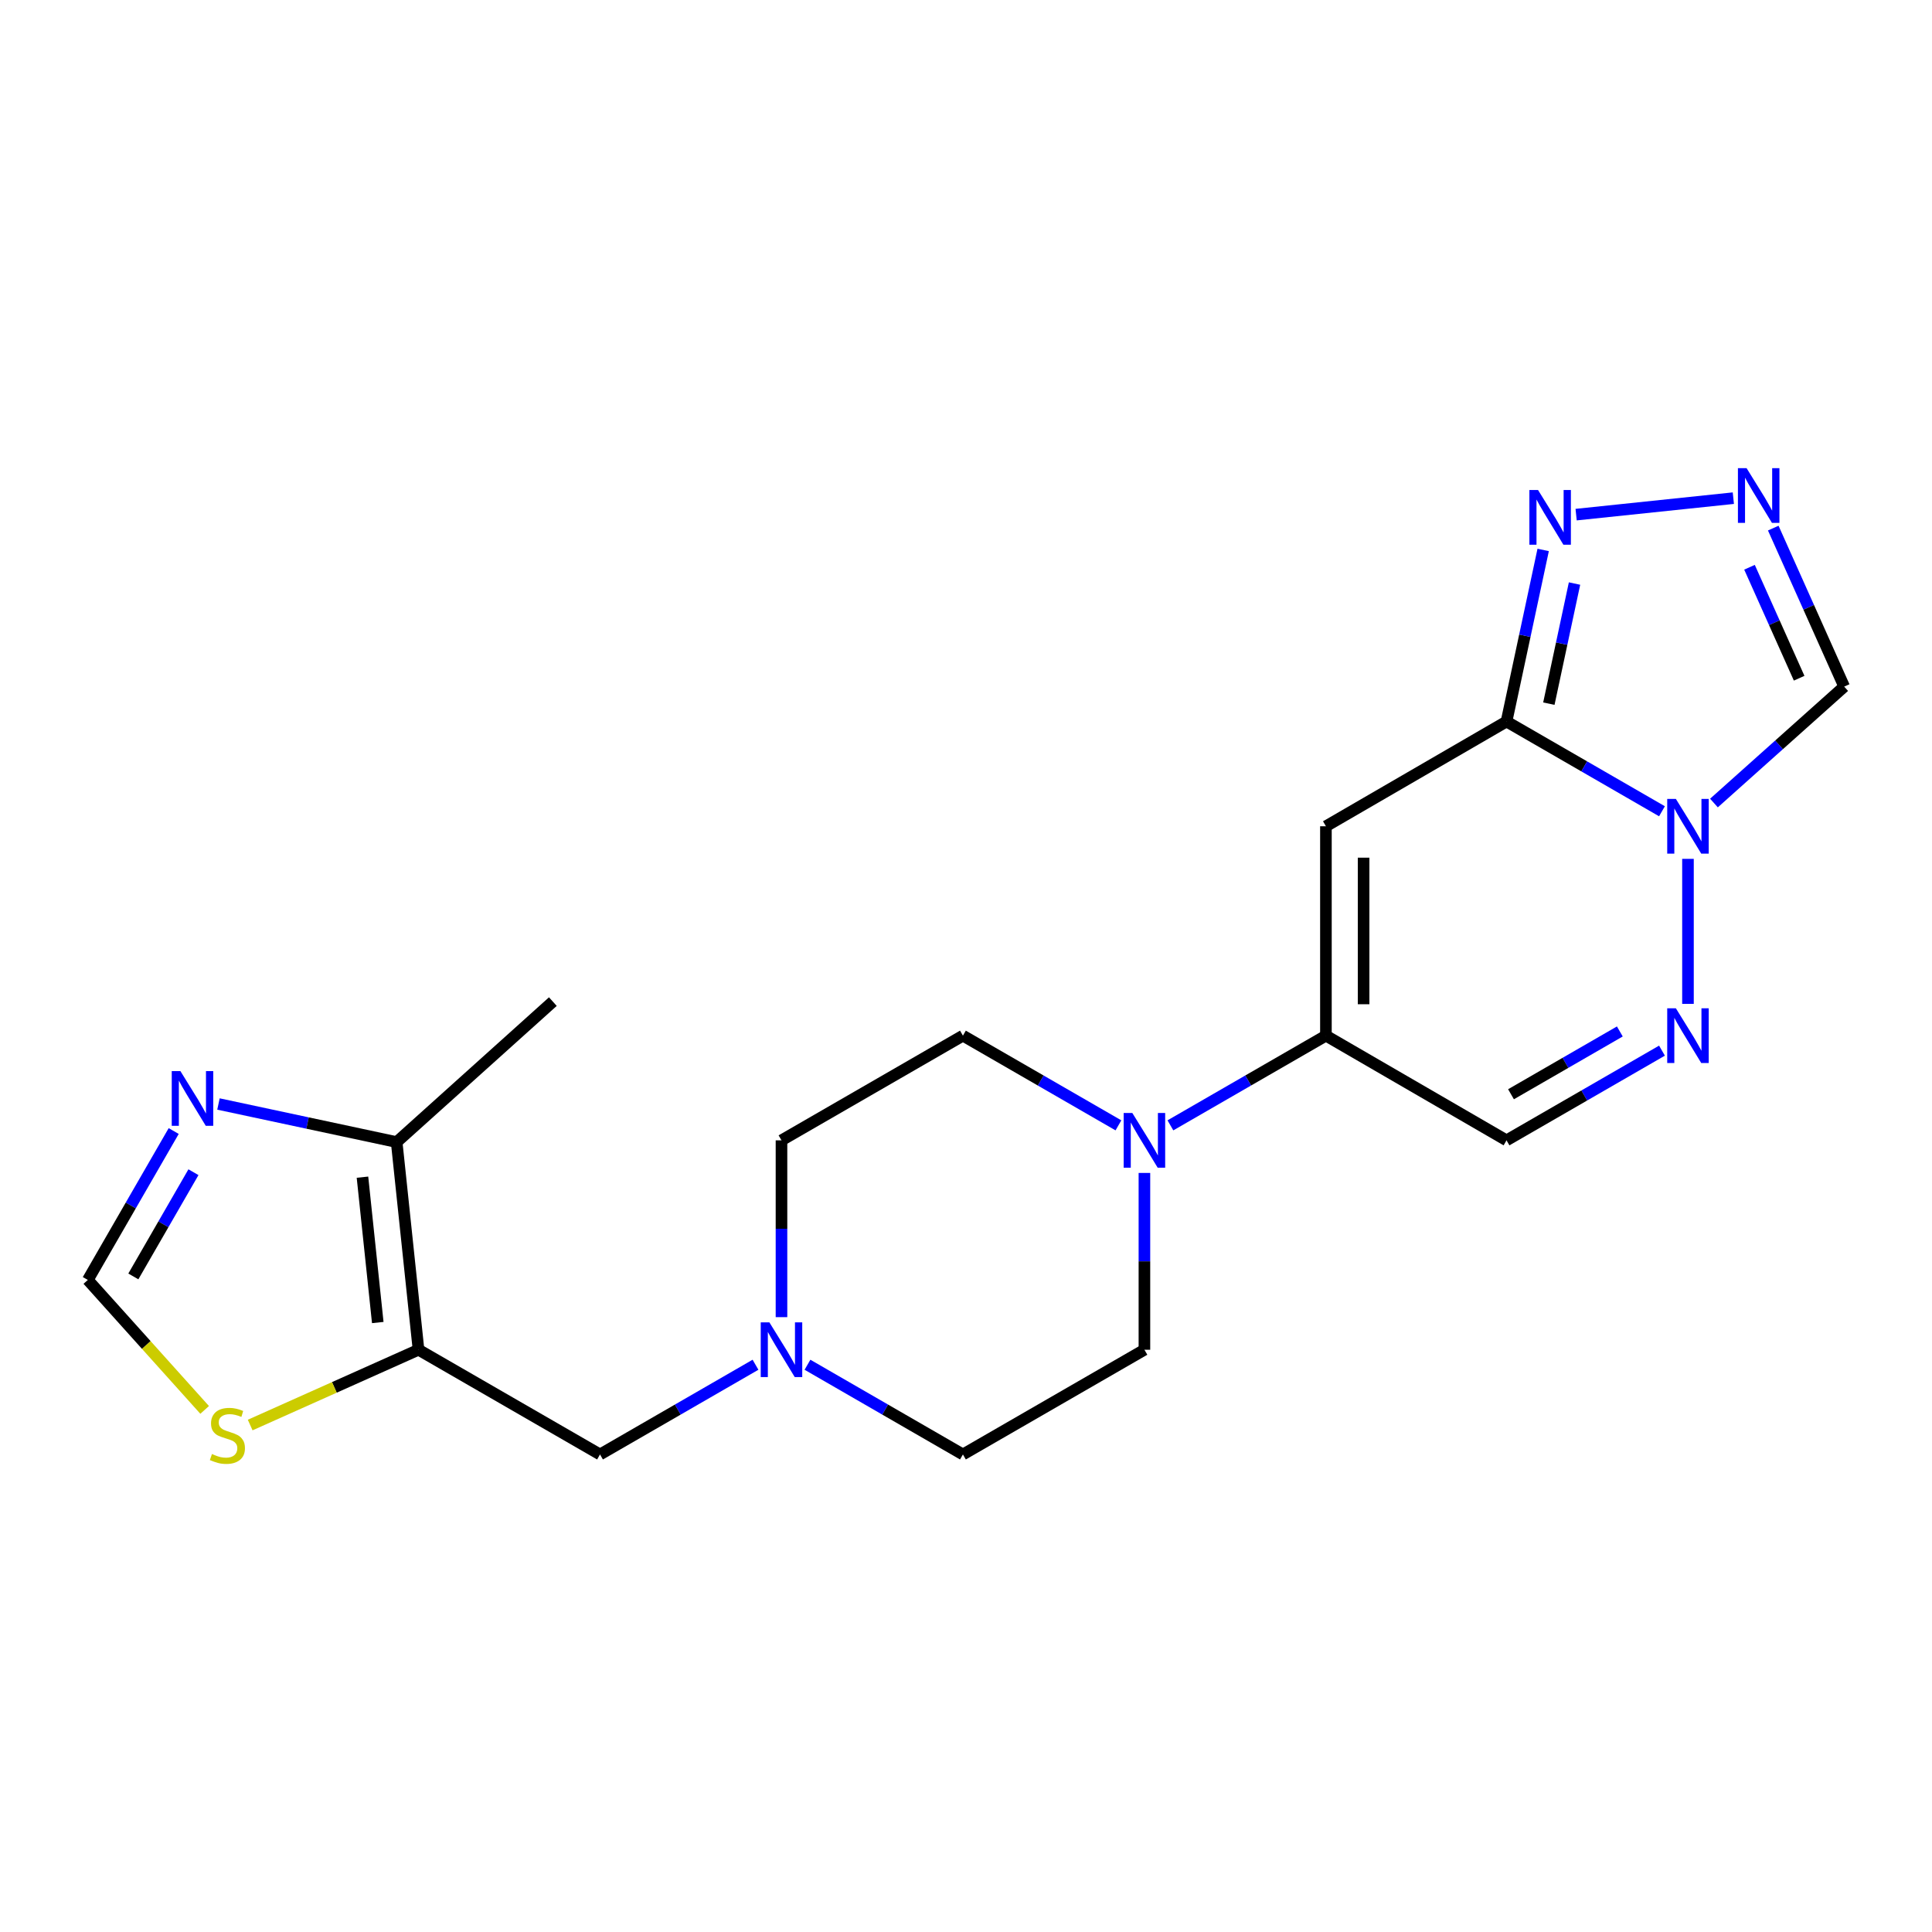 <?xml version='1.0' encoding='iso-8859-1'?>
<svg version='1.1' baseProfile='full'
              xmlns='http://www.w3.org/2000/svg'
                      xmlns:rdkit='http://www.rdkit.org/xml'
                      xmlns:xlink='http://www.w3.org/1999/xlink'
                  xml:space='preserve'
width='1000px' height='1000px' viewBox='0 0 1000 1000'>
<!-- END OF HEADER -->
<rect style='opacity:1.0;fill:#FFFFFF;stroke:none' width='1000' height='1000' x='0' y='0'> </rect>
<path class='bond-0' d='M 779.769,373.461 L 820.004,396.685' style='fill:none;fill-rule:evenodd;stroke:#000000;stroke-width:6px;stroke-linecap:butt;stroke-linejoin:miter;stroke-opacity:1' />
<path class='bond-0' d='M 820.004,396.685 L 860.239,419.91' style='fill:none;fill-rule:evenodd;stroke:#0000FF;stroke-width:6px;stroke-linecap:butt;stroke-linejoin:miter;stroke-opacity:1' />
<path class='bond-1' d='M 779.769,373.461 L 686.293,427.675' style='fill:none;fill-rule:evenodd;stroke:#000000;stroke-width:6px;stroke-linecap:butt;stroke-linejoin:miter;stroke-opacity:1' />
<path class='bond-5' d='M 779.769,373.461 L 789.257,329.053' style='fill:none;fill-rule:evenodd;stroke:#000000;stroke-width:6px;stroke-linecap:butt;stroke-linejoin:miter;stroke-opacity:1' />
<path class='bond-5' d='M 789.257,329.053 L 798.745,284.646' style='fill:none;fill-rule:evenodd;stroke:#0000FF;stroke-width:6px;stroke-linecap:butt;stroke-linejoin:miter;stroke-opacity:1' />
<path class='bond-5' d='M 801.687,364.213 L 808.328,333.128' style='fill:none;fill-rule:evenodd;stroke:#000000;stroke-width:6px;stroke-linecap:butt;stroke-linejoin:miter;stroke-opacity:1' />
<path class='bond-5' d='M 808.328,333.128 L 814.97,302.043' style='fill:none;fill-rule:evenodd;stroke:#0000FF;stroke-width:6px;stroke-linecap:butt;stroke-linejoin:miter;stroke-opacity:1' />
<path class='bond-2' d='M 873.69,444.544 L 873.69,519.601' style='fill:none;fill-rule:evenodd;stroke:#0000FF;stroke-width:6px;stroke-linecap:butt;stroke-linejoin:miter;stroke-opacity:1' />
<path class='bond-9' d='M 887.142,415.649 L 920.844,385.519' style='fill:none;fill-rule:evenodd;stroke:#0000FF;stroke-width:6px;stroke-linecap:butt;stroke-linejoin:miter;stroke-opacity:1' />
<path class='bond-9' d='M 920.844,385.519 L 954.545,355.389' style='fill:none;fill-rule:evenodd;stroke:#000000;stroke-width:6px;stroke-linecap:butt;stroke-linejoin:miter;stroke-opacity:1' />
<path class='bond-3' d='M 686.293,427.675 L 686.293,536.048' style='fill:none;fill-rule:evenodd;stroke:#000000;stroke-width:6px;stroke-linecap:butt;stroke-linejoin:miter;stroke-opacity:1' />
<path class='bond-3' d='M 705.794,443.931 L 705.794,519.792' style='fill:none;fill-rule:evenodd;stroke:#000000;stroke-width:6px;stroke-linecap:butt;stroke-linejoin:miter;stroke-opacity:1' />
<path class='bond-22' d='M 860.24,543.809 L 820.005,567.025' style='fill:none;fill-rule:evenodd;stroke:#0000FF;stroke-width:6px;stroke-linecap:butt;stroke-linejoin:miter;stroke-opacity:1' />
<path class='bond-22' d='M 820.005,567.025 L 779.769,590.241' style='fill:none;fill-rule:evenodd;stroke:#000000;stroke-width:6px;stroke-linecap:butt;stroke-linejoin:miter;stroke-opacity:1' />
<path class='bond-22' d='M 838.423,533.883 L 810.258,550.134' style='fill:none;fill-rule:evenodd;stroke:#0000FF;stroke-width:6px;stroke-linecap:butt;stroke-linejoin:miter;stroke-opacity:1' />
<path class='bond-22' d='M 810.258,550.134 L 782.094,566.385' style='fill:none;fill-rule:evenodd;stroke:#000000;stroke-width:6px;stroke-linecap:butt;stroke-linejoin:miter;stroke-opacity:1' />
<path class='bond-7' d='M 686.293,536.048 L 646.047,559.265' style='fill:none;fill-rule:evenodd;stroke:#000000;stroke-width:6px;stroke-linecap:butt;stroke-linejoin:miter;stroke-opacity:1' />
<path class='bond-7' d='M 646.047,559.265 L 605.801,582.481' style='fill:none;fill-rule:evenodd;stroke:#0000FF;stroke-width:6px;stroke-linecap:butt;stroke-linejoin:miter;stroke-opacity:1' />
<path class='bond-8' d='M 686.293,536.048 L 779.769,590.241' style='fill:none;fill-rule:evenodd;stroke:#000000;stroke-width:6px;stroke-linecap:butt;stroke-linejoin:miter;stroke-opacity:1' />
<path class='bond-4' d='M 216.623,698.625 L 310.565,752.828' style='fill:none;fill-rule:evenodd;stroke:#000000;stroke-width:6px;stroke-linecap:butt;stroke-linejoin:miter;stroke-opacity:1' />
<path class='bond-11' d='M 216.623,698.625 L 205.312,591.14' style='fill:none;fill-rule:evenodd;stroke:#000000;stroke-width:6px;stroke-linecap:butt;stroke-linejoin:miter;stroke-opacity:1' />
<path class='bond-11' d='M 195.532,684.543 L 187.614,609.303' style='fill:none;fill-rule:evenodd;stroke:#000000;stroke-width:6px;stroke-linecap:butt;stroke-linejoin:miter;stroke-opacity:1' />
<path class='bond-12' d='M 216.623,698.625 L 173.06,718.112' style='fill:none;fill-rule:evenodd;stroke:#000000;stroke-width:6px;stroke-linecap:butt;stroke-linejoin:miter;stroke-opacity:1' />
<path class='bond-12' d='M 173.06,718.112 L 129.496,737.598' style='fill:none;fill-rule:evenodd;stroke:#CCCC00;stroke-width:6px;stroke-linecap:butt;stroke-linejoin:miter;stroke-opacity:1' />
<path class='bond-6' d='M 815.801,266.375 L 897.173,257.848' style='fill:none;fill-rule:evenodd;stroke:#0000FF;stroke-width:6px;stroke-linecap:butt;stroke-linejoin:miter;stroke-opacity:1' />
<path class='bond-21' d='M 917.836,273.343 L 936.191,314.366' style='fill:none;fill-rule:evenodd;stroke:#0000FF;stroke-width:6px;stroke-linecap:butt;stroke-linejoin:miter;stroke-opacity:1' />
<path class='bond-21' d='M 936.191,314.366 L 954.545,355.389' style='fill:none;fill-rule:evenodd;stroke:#000000;stroke-width:6px;stroke-linecap:butt;stroke-linejoin:miter;stroke-opacity:1' />
<path class='bond-21' d='M 905.541,293.614 L 918.39,322.331' style='fill:none;fill-rule:evenodd;stroke:#0000FF;stroke-width:6px;stroke-linecap:butt;stroke-linejoin:miter;stroke-opacity:1' />
<path class='bond-21' d='M 918.39,322.331 L 931.238,351.047' style='fill:none;fill-rule:evenodd;stroke:#000000;stroke-width:6px;stroke-linecap:butt;stroke-linejoin:miter;stroke-opacity:1' />
<path class='bond-16' d='M 578.899,582.481 L 538.653,559.265' style='fill:none;fill-rule:evenodd;stroke:#0000FF;stroke-width:6px;stroke-linecap:butt;stroke-linejoin:miter;stroke-opacity:1' />
<path class='bond-16' d='M 538.653,559.265 L 498.407,536.048' style='fill:none;fill-rule:evenodd;stroke:#000000;stroke-width:6px;stroke-linecap:butt;stroke-linejoin:miter;stroke-opacity:1' />
<path class='bond-17' d='M 592.35,607.11 L 592.35,652.868' style='fill:none;fill-rule:evenodd;stroke:#0000FF;stroke-width:6px;stroke-linecap:butt;stroke-linejoin:miter;stroke-opacity:1' />
<path class='bond-17' d='M 592.35,652.868 L 592.35,698.625' style='fill:none;fill-rule:evenodd;stroke:#000000;stroke-width:6px;stroke-linecap:butt;stroke-linejoin:miter;stroke-opacity:1' />
<path class='bond-10' d='M 113.078,571.424 L 159.195,581.282' style='fill:none;fill-rule:evenodd;stroke:#0000FF;stroke-width:6px;stroke-linecap:butt;stroke-linejoin:miter;stroke-opacity:1' />
<path class='bond-10' d='M 159.195,581.282 L 205.312,591.14' style='fill:none;fill-rule:evenodd;stroke:#000000;stroke-width:6px;stroke-linecap:butt;stroke-linejoin:miter;stroke-opacity:1' />
<path class='bond-24' d='M 89.906,585.422 L 67.68,623.958' style='fill:none;fill-rule:evenodd;stroke:#0000FF;stroke-width:6px;stroke-linecap:butt;stroke-linejoin:miter;stroke-opacity:1' />
<path class='bond-24' d='M 67.68,623.958 L 45.455,662.493' style='fill:none;fill-rule:evenodd;stroke:#000000;stroke-width:6px;stroke-linecap:butt;stroke-linejoin:miter;stroke-opacity:1' />
<path class='bond-24' d='M 100.131,606.726 L 84.573,633.701' style='fill:none;fill-rule:evenodd;stroke:#0000FF;stroke-width:6px;stroke-linecap:butt;stroke-linejoin:miter;stroke-opacity:1' />
<path class='bond-24' d='M 84.573,633.701 L 69.015,660.676' style='fill:none;fill-rule:evenodd;stroke:#000000;stroke-width:6px;stroke-linecap:butt;stroke-linejoin:miter;stroke-opacity:1' />
<path class='bond-20' d='M 205.312,591.14 L 286.156,518.432' style='fill:none;fill-rule:evenodd;stroke:#000000;stroke-width:6px;stroke-linecap:butt;stroke-linejoin:miter;stroke-opacity:1' />
<path class='bond-13' d='M 105.925,729.765 L 75.69,696.129' style='fill:none;fill-rule:evenodd;stroke:#CCCC00;stroke-width:6px;stroke-linecap:butt;stroke-linejoin:miter;stroke-opacity:1' />
<path class='bond-13' d='M 75.69,696.129 L 45.455,662.493' style='fill:none;fill-rule:evenodd;stroke:#000000;stroke-width:6px;stroke-linecap:butt;stroke-linejoin:miter;stroke-opacity:1' />
<path class='bond-14' d='M 417.948,706.389 L 458.178,729.608' style='fill:none;fill-rule:evenodd;stroke:#0000FF;stroke-width:6px;stroke-linecap:butt;stroke-linejoin:miter;stroke-opacity:1' />
<path class='bond-14' d='M 458.178,729.608 L 498.407,752.828' style='fill:none;fill-rule:evenodd;stroke:#000000;stroke-width:6px;stroke-linecap:butt;stroke-linejoin:miter;stroke-opacity:1' />
<path class='bond-15' d='M 391.046,706.387 L 350.806,729.608' style='fill:none;fill-rule:evenodd;stroke:#0000FF;stroke-width:6px;stroke-linecap:butt;stroke-linejoin:miter;stroke-opacity:1' />
<path class='bond-15' d='M 350.806,729.608 L 310.565,752.828' style='fill:none;fill-rule:evenodd;stroke:#000000;stroke-width:6px;stroke-linecap:butt;stroke-linejoin:miter;stroke-opacity:1' />
<path class='bond-23' d='M 404.497,681.755 L 404.497,635.998' style='fill:none;fill-rule:evenodd;stroke:#0000FF;stroke-width:6px;stroke-linecap:butt;stroke-linejoin:miter;stroke-opacity:1' />
<path class='bond-23' d='M 404.497,635.998 L 404.497,590.241' style='fill:none;fill-rule:evenodd;stroke:#000000;stroke-width:6px;stroke-linecap:butt;stroke-linejoin:miter;stroke-opacity:1' />
<path class='bond-18' d='M 498.407,536.048 L 404.497,590.241' style='fill:none;fill-rule:evenodd;stroke:#000000;stroke-width:6px;stroke-linecap:butt;stroke-linejoin:miter;stroke-opacity:1' />
<path class='bond-19' d='M 592.35,698.625 L 498.407,752.828' style='fill:none;fill-rule:evenodd;stroke:#000000;stroke-width:6px;stroke-linecap:butt;stroke-linejoin:miter;stroke-opacity:1' />
<path  class='atom-1' d='M 867.43 413.515
L 876.71 428.515
Q 877.63 429.995, 879.11 432.675
Q 880.59 435.355, 880.67 435.515
L 880.67 413.515
L 884.43 413.515
L 884.43 441.835
L 880.55 441.835
L 870.59 425.435
Q 869.43 423.515, 868.19 421.315
Q 866.99 419.115, 866.63 418.435
L 866.63 441.835
L 862.95 441.835
L 862.95 413.515
L 867.43 413.515
' fill='#0000FF'/>
<path  class='atom-3' d='M 867.43 521.888
L 876.71 536.888
Q 877.63 538.368, 879.11 541.048
Q 880.59 543.728, 880.67 543.888
L 880.67 521.888
L 884.43 521.888
L 884.43 550.208
L 880.55 550.208
L 870.59 533.808
Q 869.43 531.888, 868.19 529.688
Q 866.99 527.488, 866.63 526.808
L 866.63 550.208
L 862.95 550.208
L 862.95 521.888
L 867.43 521.888
' fill='#0000FF'/>
<path  class='atom-6' d='M 796.088 253.625
L 805.368 268.625
Q 806.288 270.105, 807.768 272.785
Q 809.248 275.465, 809.328 275.625
L 809.328 253.625
L 813.088 253.625
L 813.088 281.945
L 809.208 281.945
L 799.248 265.545
Q 798.088 263.625, 796.848 261.425
Q 795.648 259.225, 795.288 258.545
L 795.288 281.945
L 791.608 281.945
L 791.608 253.625
L 796.088 253.625
' fill='#0000FF'/>
<path  class='atom-7' d='M 904.028 242.314
L 913.308 257.314
Q 914.228 258.794, 915.708 261.474
Q 917.188 264.154, 917.268 264.314
L 917.268 242.314
L 921.028 242.314
L 921.028 270.634
L 917.148 270.634
L 907.188 254.234
Q 906.028 252.314, 904.788 250.114
Q 903.588 247.914, 903.228 247.234
L 903.228 270.634
L 899.548 270.634
L 899.548 242.314
L 904.028 242.314
' fill='#0000FF'/>
<path  class='atom-8' d='M 586.09 576.081
L 595.37 591.081
Q 596.29 592.561, 597.77 595.241
Q 599.25 597.921, 599.33 598.081
L 599.33 576.081
L 603.09 576.081
L 603.09 604.401
L 599.21 604.401
L 589.25 588.001
Q 588.09 586.081, 586.85 583.881
Q 585.65 581.681, 585.29 581.001
L 585.29 604.401
L 581.61 604.401
L 581.61 576.081
L 586.09 576.081
' fill='#0000FF'/>
<path  class='atom-11' d='M 93.376 554.391
L 102.656 569.391
Q 103.576 570.871, 105.056 573.551
Q 106.536 576.231, 106.616 576.391
L 106.616 554.391
L 110.376 554.391
L 110.376 582.711
L 106.496 582.711
L 96.536 566.311
Q 95.376 564.391, 94.136 562.191
Q 92.936 559.991, 92.576 559.311
L 92.576 582.711
L 88.896 582.711
L 88.896 554.391
L 93.376 554.391
' fill='#0000FF'/>
<path  class='atom-13' d='M 109.707 752.592
Q 110.027 752.712, 111.347 753.272
Q 112.667 753.832, 114.107 754.192
Q 115.587 754.512, 117.027 754.512
Q 119.707 754.512, 121.267 753.232
Q 122.827 751.912, 122.827 749.632
Q 122.827 748.072, 122.027 747.112
Q 121.267 746.152, 120.067 745.632
Q 118.867 745.112, 116.867 744.512
Q 114.347 743.752, 112.827 743.032
Q 111.347 742.312, 110.267 740.792
Q 109.227 739.272, 109.227 736.712
Q 109.227 733.152, 111.627 730.952
Q 114.067 728.752, 118.867 728.752
Q 122.147 728.752, 125.867 730.312
L 124.947 733.392
Q 121.547 731.992, 118.987 731.992
Q 116.227 731.992, 114.707 733.152
Q 113.187 734.272, 113.227 736.232
Q 113.227 737.752, 113.987 738.672
Q 114.787 739.592, 115.907 740.112
Q 117.067 740.632, 118.987 741.232
Q 121.547 742.032, 123.067 742.832
Q 124.587 743.632, 125.667 745.272
Q 126.787 746.872, 126.787 749.632
Q 126.787 753.552, 124.147 755.672
Q 121.547 757.752, 117.187 757.752
Q 114.667 757.752, 112.747 757.192
Q 110.867 756.672, 108.627 755.752
L 109.707 752.592
' fill='#CCCC00'/>
<path  class='atom-15' d='M 398.237 684.465
L 407.517 699.465
Q 408.437 700.945, 409.917 703.625
Q 411.397 706.305, 411.477 706.465
L 411.477 684.465
L 415.237 684.465
L 415.237 712.785
L 411.357 712.785
L 401.397 696.385
Q 400.237 694.465, 398.997 692.265
Q 397.797 690.065, 397.437 689.385
L 397.437 712.785
L 393.757 712.785
L 393.757 684.465
L 398.237 684.465
' fill='#0000FF'/>
</svg>
